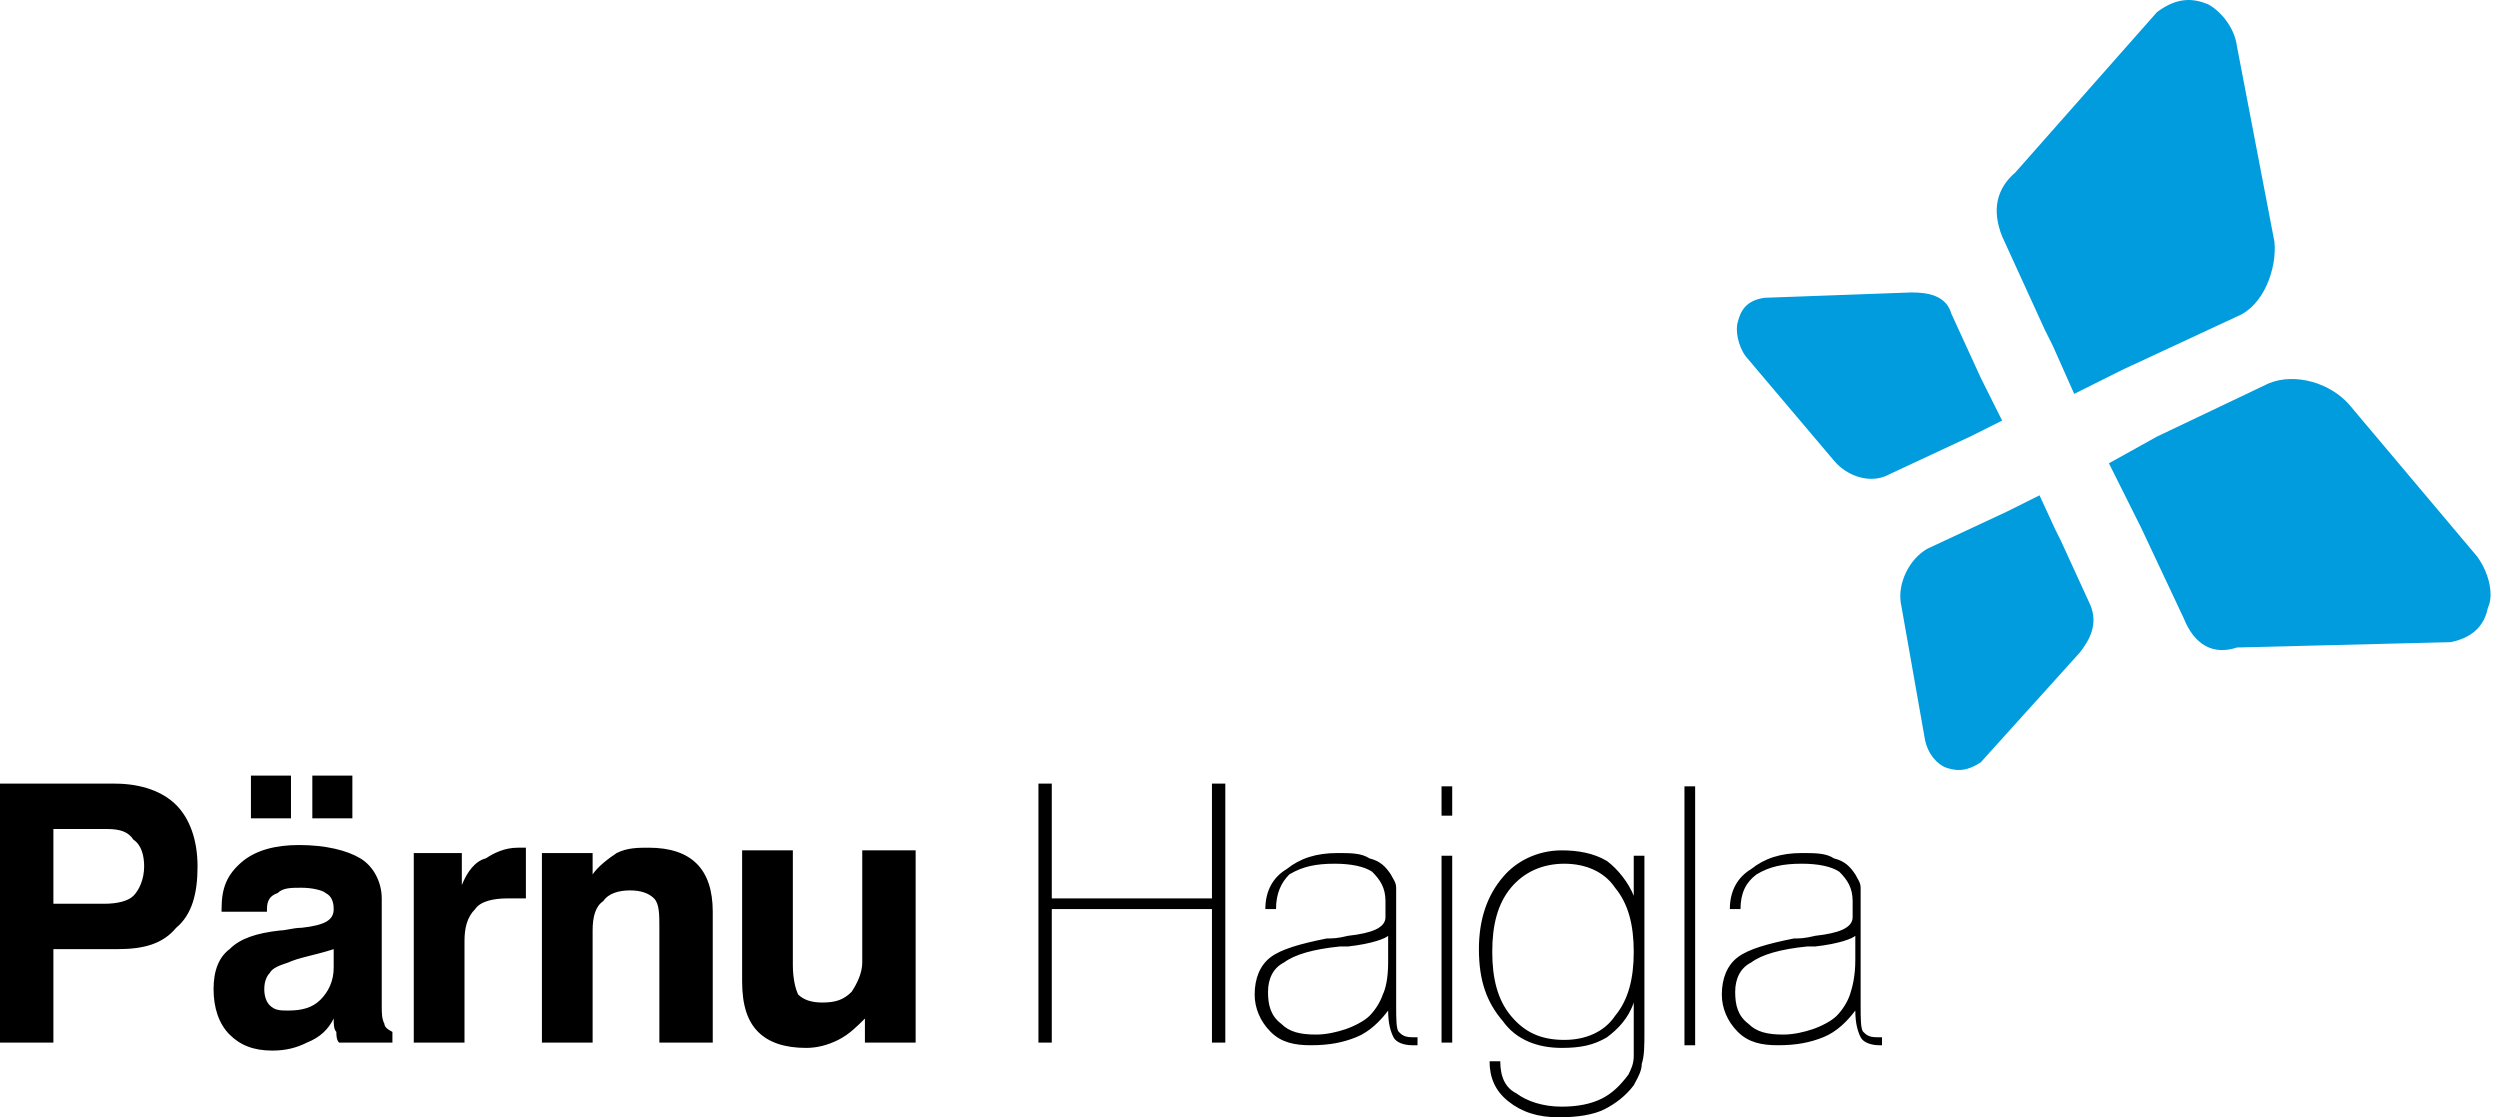 <svg xmlns="http://www.w3.org/2000/svg" width="179" height="80" viewBox="0 0 179 80" fill="none"><path fill-rule="evenodd" clip-rule="evenodd" d="M144.308 12.338L154.439 0.869C155.968 -0.277 157.114 -0.086 158.07 0.296C158.835 0.678 159.982 1.825 160.173 3.354L162.849 17.307C163.04 19.218 162.084 21.894 160.173 22.659L151.954 26.482L148.513 28.202L146.984 24.762L146.411 23.615L143.353 16.925C142.588 15.014 142.97 13.484 144.308 12.338ZM136.854 20.939L126.341 21.321C125.003 21.512 124.621 22.277 124.43 23.041C124.239 23.615 124.43 24.762 125.003 25.526L131.311 32.98C132.267 34.127 133.987 34.701 135.325 33.936L141.059 31.26L143.353 30.113L142.206 27.82L141.824 27.055L139.721 22.468C139.339 21.13 138.001 20.939 136.854 20.939ZM160.173 46.36L175.464 45.978C177.375 45.595 177.948 44.449 178.139 43.493C178.522 42.728 178.331 41.199 177.375 39.861L168.2 28.966C166.862 27.437 164.378 26.673 162.466 27.437L154.439 31.26L150.998 33.172L152.718 36.612L153.292 37.759L156.35 44.257C157.114 46.169 158.452 46.933 160.173 46.36ZM148.896 46.742L141.824 54.579C140.677 55.343 139.912 55.152 139.339 54.961C138.765 54.77 138.001 54.005 137.81 52.859L136.089 43.111C135.898 41.773 136.663 40.052 138.001 39.288L143.735 36.612L146.029 35.465L147.175 37.95L147.558 38.715L149.66 43.302C150.234 44.64 149.66 45.786 148.896 46.742Z" fill="#009CDE"></path><path fill-rule="evenodd" clip-rule="evenodd" d="M17.967 58.593V55.535H20.834V58.593H17.967ZM22.363 58.593V55.535H25.23V58.593H22.363ZM23.892 67.958C23.319 68.15 22.554 68.341 21.79 68.532L21.79 68.532C21.025 68.723 20.643 68.914 20.643 68.914C20.069 69.105 19.496 69.296 19.305 69.679C19.114 69.87 18.922 70.252 18.922 70.825C18.922 71.399 19.114 71.781 19.305 71.972C19.687 72.355 20.069 72.355 20.643 72.355C21.599 72.355 22.363 72.163 22.936 71.59C23.51 71.017 23.892 70.252 23.892 69.296V67.958ZM23.892 72.928C23.51 73.692 22.936 74.266 21.981 74.648C21.216 75.03 20.452 75.222 19.496 75.222C18.158 75.222 17.202 74.839 16.438 74.075C15.673 73.31 15.291 72.163 15.291 70.825C15.291 69.487 15.673 68.532 16.438 67.958C17.202 67.194 18.349 66.812 20.069 66.62C20.241 66.62 20.452 66.582 20.683 66.539C20.967 66.487 21.283 66.429 21.599 66.429C23.319 66.238 23.892 65.856 23.892 65.091C23.892 64.518 23.701 64.136 23.319 63.944C23.128 63.753 22.363 63.562 21.599 63.562C20.834 63.562 20.261 63.562 19.878 63.944C19.305 64.136 19.114 64.518 19.114 65.091V65.282H15.864V65.091C15.864 63.562 16.247 62.607 17.393 61.651C18.349 60.886 19.687 60.504 21.407 60.504C23.319 60.504 24.848 60.886 25.803 61.46C26.759 62.033 27.333 63.18 27.333 64.327V71.972V71.972C27.333 72.546 27.333 72.928 27.524 73.31C27.524 73.501 27.715 73.692 28.097 73.884V74.648H24.274C24.083 74.457 24.083 74.075 24.083 73.884C23.892 73.692 23.892 73.31 23.892 72.928ZM3.823 68.15V74.648H0V56.108H8.219C10.13 56.108 11.659 56.681 12.615 57.637C13.571 58.593 14.144 60.122 14.144 62.033C14.144 63.944 13.762 65.474 12.615 66.429C11.659 67.576 10.321 67.958 8.41 67.958H3.823V68.15ZM3.823 64.709H7.454C8.41 64.709 9.175 64.518 9.557 64.136C9.939 63.753 10.321 62.989 10.321 62.033C10.321 61.269 10.13 60.504 9.557 60.122C9.175 59.548 8.601 59.357 7.645 59.357H3.823V64.709ZM29.626 61.078V74.648H33.258V67.385C33.258 66.429 33.449 65.665 34.022 65.091C34.405 64.518 35.36 64.327 36.316 64.327H37.654V60.695H37.463H37.081C36.125 60.695 35.36 61.078 34.787 61.46C34.022 61.651 33.449 62.415 33.067 63.371V61.078H29.626ZM38.801 74.648V61.078H42.432V62.607C42.815 62.033 43.579 61.46 44.153 61.078C44.917 60.695 45.682 60.695 46.446 60.695C47.975 60.695 49.122 61.078 49.887 61.842C50.651 62.607 51.033 63.753 51.033 65.282V74.648H47.211V66.429C47.211 65.474 47.211 64.709 46.828 64.327C46.446 63.944 45.873 63.753 45.108 63.753C44.344 63.753 43.579 63.944 43.197 64.518C42.623 64.9 42.432 65.665 42.432 66.62V74.648H38.801ZM65.56 74.648V61.078V60.886H61.737V68.914C61.737 69.679 61.355 70.443 60.973 71.017C60.399 71.59 59.826 71.781 58.87 71.781C58.106 71.781 57.532 71.59 57.15 71.208C56.959 70.825 56.768 70.061 56.768 69.105V60.886H53.136V70.252C53.136 71.972 53.518 73.119 54.283 73.884C55.047 74.648 56.194 75.03 57.723 75.03C58.488 75.03 59.252 74.839 60.017 74.457C60.782 74.075 61.355 73.501 61.928 72.928V74.648H65.56ZM74.352 74.648V56.108H75.308V64.327H86.776V56.108H87.732V74.648H86.776V65.091H75.308V74.648H74.352ZM101.111 74.839H101.494V74.266H101.111C100.538 74.266 100.347 74.075 100.156 73.884C99.965 73.692 99.965 72.928 99.965 71.972V66.047V65.474V63.562C99.965 63.282 99.862 63.105 99.732 62.88C99.685 62.798 99.633 62.709 99.582 62.607C99.2 62.033 98.818 61.651 98.053 61.46C97.48 61.078 96.715 61.078 95.76 61.078C94.23 61.078 93.084 61.46 92.128 62.224C91.172 62.798 90.599 63.753 90.599 65.091H91.363C91.363 63.944 91.746 63.18 92.319 62.607C93.275 62.033 94.23 61.842 95.568 61.842C96.715 61.842 97.671 62.033 98.244 62.415C98.818 62.989 99.2 63.562 99.2 64.518V65.665C99.2 66.429 98.244 66.812 96.524 67.003C95.76 67.194 95.377 67.194 94.995 67.194C93.084 67.576 91.746 67.958 90.981 68.532C90.216 69.105 89.834 70.061 89.834 71.208C89.834 72.163 90.216 73.119 90.981 73.884C91.746 74.648 92.701 74.839 93.848 74.839C95.186 74.839 96.142 74.648 97.097 74.266C98.053 73.884 98.818 73.119 99.391 72.355C99.391 73.31 99.582 73.884 99.773 74.266C99.965 74.648 100.538 74.839 101.111 74.839ZM96.524 67.767C98.244 67.576 99.2 67.194 99.391 67.003V68.914C99.391 70.061 99.2 70.825 99.009 71.208C98.818 71.781 98.435 72.355 98.053 72.737C97.671 73.119 96.906 73.501 96.333 73.692C95.76 73.884 94.995 74.075 94.23 74.075C93.084 74.075 92.319 73.884 91.746 73.31C90.981 72.737 90.79 71.972 90.79 71.017C90.79 70.061 91.172 69.296 91.937 68.914C92.701 68.341 94.039 67.958 95.951 67.767H96.524ZM103.214 58.401V56.299H103.978V58.401H103.214ZM103.214 74.648V61.269H103.978V74.648H103.214ZM115.064 74.266C115.829 73.692 116.593 72.928 116.976 71.781V73.119V75.604C116.976 76.177 116.785 76.559 116.593 76.942C116.02 77.706 115.447 78.28 114.682 78.662C113.917 79.044 112.962 79.236 111.815 79.236C110.477 79.236 109.33 78.853 108.566 78.28C107.801 77.897 107.419 77.133 107.419 75.986H106.654C106.654 77.133 107.037 78.089 107.992 78.853C108.948 79.618 110.095 80 111.624 80C112.962 80 114.109 79.809 114.873 79.427C115.638 79.044 116.402 78.471 116.976 77.706C117.011 77.635 117.053 77.557 117.099 77.474C117.296 77.111 117.549 76.644 117.549 76.177C117.74 75.604 117.74 74.839 117.74 73.884V61.269H116.976V64.136C116.593 63.18 115.829 62.224 115.064 61.651C114.109 61.078 112.962 60.886 111.815 60.886C110.095 60.886 108.566 61.651 107.61 62.798C106.463 64.136 105.89 65.856 105.89 67.958C105.89 70.252 106.463 71.781 107.61 73.119C108.566 74.457 110.095 75.03 111.815 75.03C113.153 75.03 114.109 74.839 115.064 74.266ZM115.638 63.562C116.593 64.709 116.976 66.238 116.976 68.15C116.976 70.061 116.593 71.59 115.638 72.737C114.873 73.884 113.535 74.457 112.006 74.457C110.286 74.457 109.139 73.884 108.183 72.737C107.228 71.59 106.845 70.061 106.845 68.15C106.845 66.238 107.228 64.709 108.183 63.562C109.139 62.415 110.477 61.842 112.006 61.842C113.535 61.842 114.873 62.415 115.638 63.562ZM121.372 56.299H120.607V74.839H121.372V56.299ZM134.56 74.839H134.751V74.266H134.369C133.796 74.266 133.605 74.075 133.413 73.884C133.222 73.692 133.222 72.928 133.222 71.972V66.047V65.474V63.562C133.222 63.282 133.12 63.105 132.99 62.88C132.942 62.798 132.891 62.709 132.84 62.607C132.458 62.033 132.076 61.651 131.311 61.46C130.738 61.078 129.973 61.078 129.017 61.078C127.488 61.078 126.341 61.46 125.386 62.224C124.43 62.798 123.857 63.753 123.857 65.091H124.621C124.621 63.944 125.003 63.18 125.768 62.607C126.724 62.033 127.679 61.842 129.017 61.842C130.164 61.842 131.12 62.033 131.693 62.415C132.267 62.989 132.649 63.562 132.649 64.518V65.665C132.649 66.429 131.693 66.812 129.973 67.003C129.208 67.194 128.826 67.194 128.444 67.194C126.533 67.576 125.195 67.958 124.43 68.532C123.665 69.105 123.283 70.061 123.283 71.208C123.283 72.163 123.665 73.119 124.43 73.884C125.195 74.648 126.15 74.839 127.297 74.839C128.635 74.839 129.591 74.648 130.546 74.266C131.502 73.884 132.267 73.119 132.84 72.355C132.84 73.31 133.031 73.884 133.222 74.266C133.413 74.648 133.987 74.839 134.56 74.839ZM129.973 67.767C131.693 67.576 132.649 67.194 132.84 67.003V68.723C132.84 69.87 132.649 70.634 132.458 71.208C132.267 71.781 131.884 72.355 131.502 72.737C131.12 73.119 130.355 73.501 129.782 73.692C129.208 73.884 128.444 74.075 127.679 74.075C126.533 74.075 125.768 73.884 125.195 73.31C124.43 72.737 124.239 71.972 124.239 71.017C124.239 70.061 124.621 69.296 125.386 68.914C126.15 68.341 127.488 67.958 129.4 67.767H129.973Z" fill="black"></path></svg>